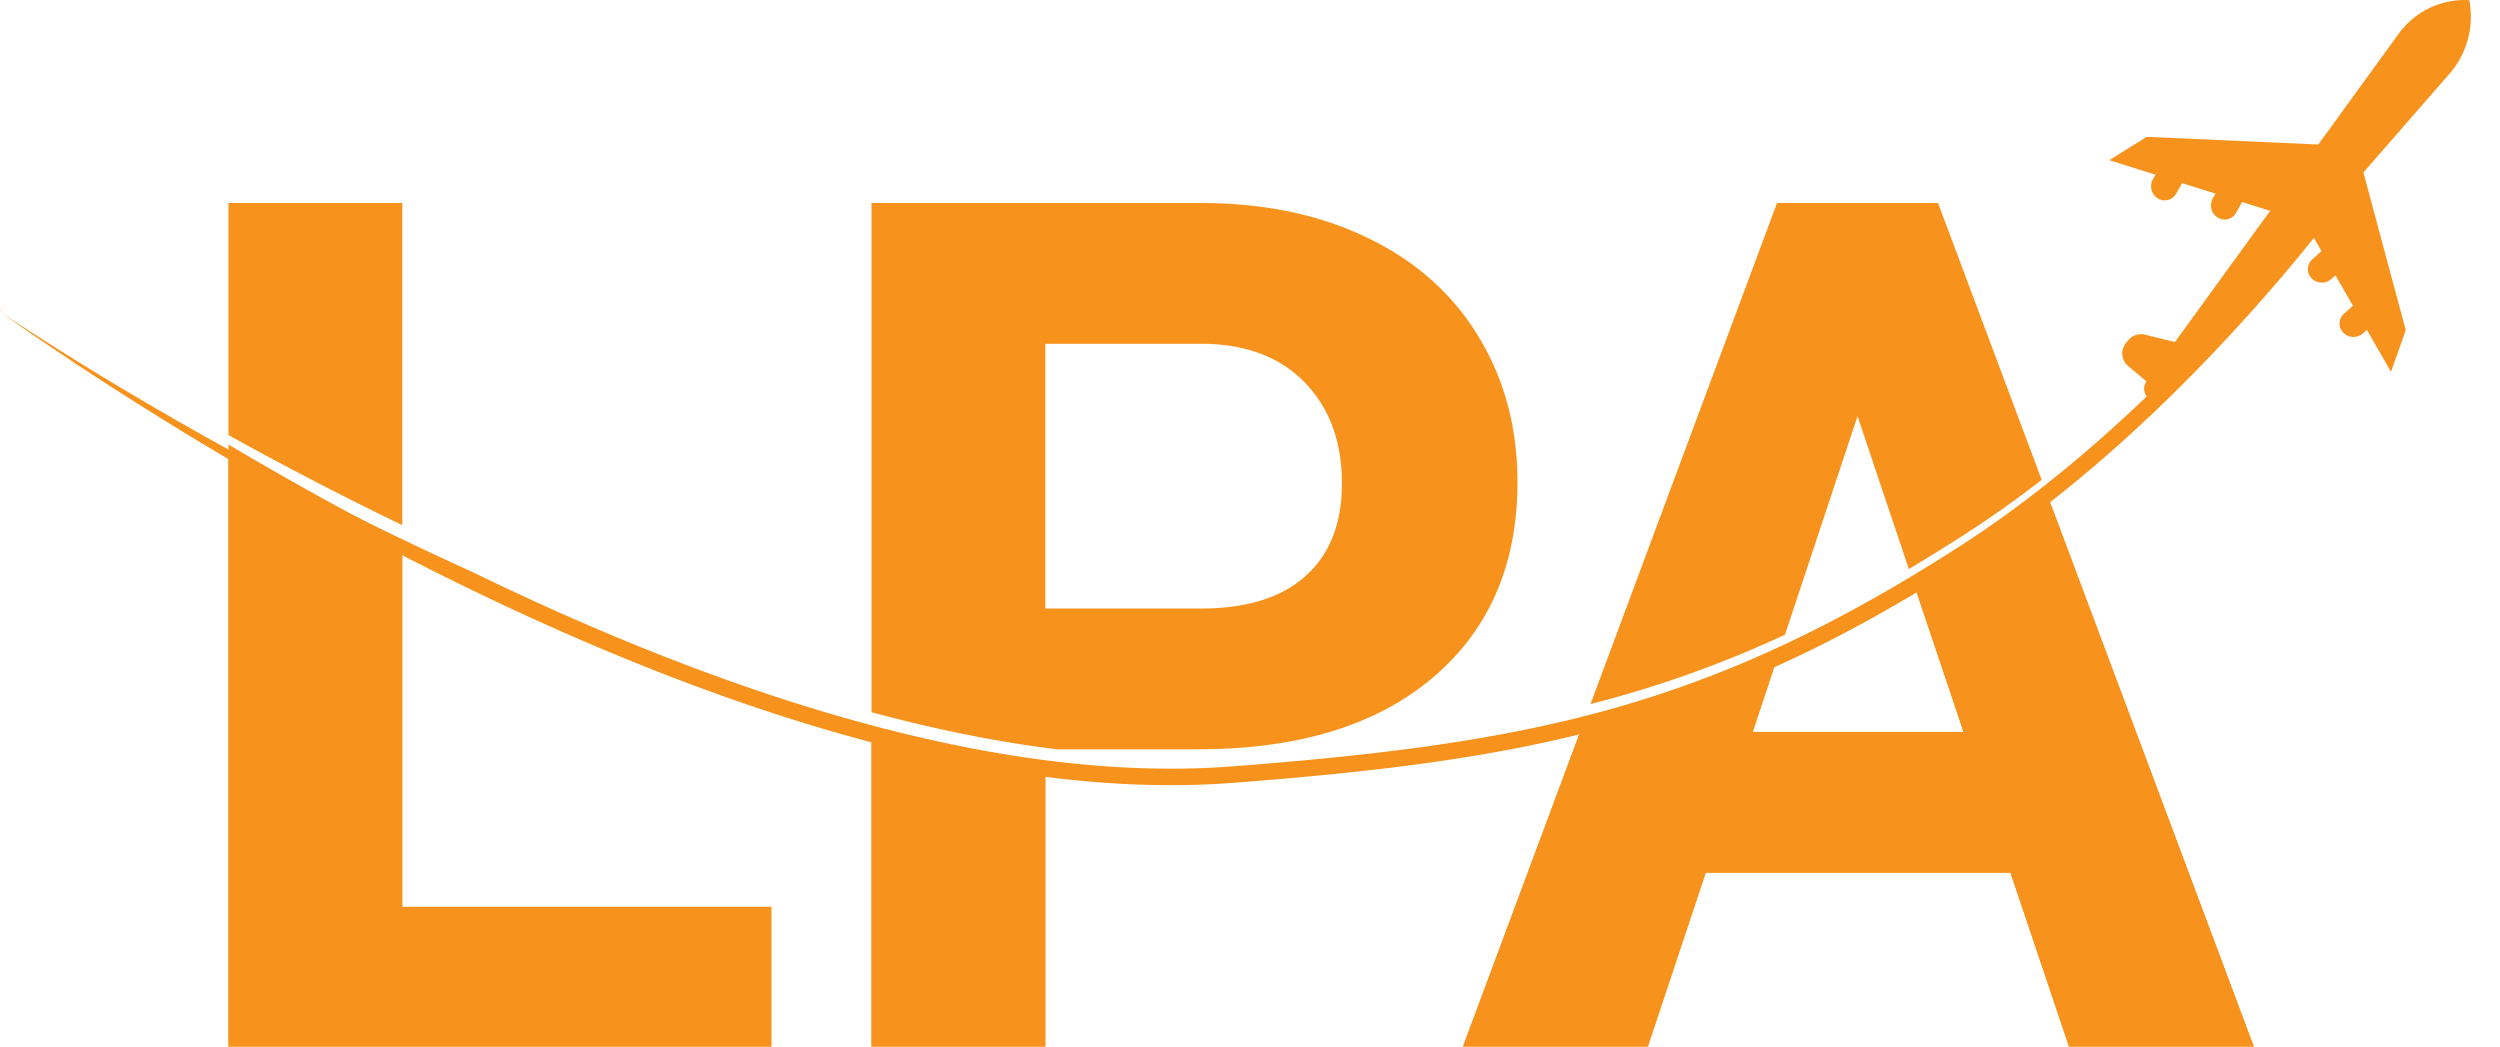 <svg width="86" height="36" fill="none" xmlns="http://www.w3.org/2000/svg"><path fill-rule="evenodd" clip-rule="evenodd" d="M70.234 16.507l-3.565-9.524h-5.54L54.713 24.22a38.06 38.06 0 006.69-2.386l2.496-7.517 1.765 5.257c.644-.383 1.3-.79 1.973-1.223a36.757 36.757 0 002.597-1.844zm-9.075 6.062l-.867 2.61h7.254l-1.698-5.056a63.092 63.092 0 002.096-1.295 37.105 37.105 0 002.498-1.765L77.53 36h-6.357l-2.013-5.98H58.677L56.685 36h-6.358l4.146-11.136a38.603 38.603 0 006.686-2.295zm-24.802 3.207H41.2c3.441 0 6.131-.817 8.071-2.451 1.953-1.648 2.93-3.893 2.93-6.736 0-1.873-.445-3.54-1.336-5.002-.89-1.475-2.165-2.61-3.826-3.408-1.647-.797-3.56-1.196-5.74-1.196H29.98V24.5c2.13.575 4.27 1.017 6.377 1.276zm-6.377-.689c1.994.532 3.998.949 5.979 1.21V36H29.98V25.087zm-16.142-7.022V6.983H7.859v7.984a120.97 120.97 0 005.979 3.098zm-5.979-2.774a119.227 119.227 0 005.979 3.319v12.587h12.695V36H7.859V15.29zm33.44 5.642h-5.34v-9.107h5.48c1.475.027 2.63.478 3.468 1.355.837.877 1.255 2.026 1.255 3.448 0 1.382-.418 2.444-1.255 3.188-.824.744-2.026 1.116-3.607 1.116z" fill="#F7931D"/><path fill-rule="evenodd" clip-rule="evenodd" d="M13.838 18.868a86.934 86.934 0 01-5.979-3.159V36h18.674v-4.803H13.838V18.868zm52.004 1.236a53.889 53.889 0 004.664-2.87L77.53 36h-6.357l-2.013-5.979H58.677l-1.992 5.98h-6.358l4.167-11.193a58.278 58.278 0 006.733-2.445l-.935 2.816h7.254l-1.704-5.075zM29.98 25.12V36h5.979v-9.37c-1.791-.358-3.814-.869-5.979-1.51z" fill="#F7931D"/><path fill-rule="evenodd" clip-rule="evenodd" d="M77.383 9.938l.098-.092a79.024 79.024 0 002.899-2.852c.291-.303.526-.553.701-.74l-.167.229c-.172.234-.426.572-.754.993a62.74 62.74 0 01-2.803 3.344c-2.385 2.654-5.734 5.934-9.58 8.413-8.766 5.65-14.997 6.902-25.357 7.697-9.199.705-19.817-3.366-28.103-7.584A121.442 121.442 0 014.05 13.451a105.432 105.432 0 01-2.976-1.975 67.944 67.944 0 01-1.002-.704l-.053-.039-.014-.01-.003-.002H0l.167-.23-.16.235h.001l.004.003.013.009.053.035.206.139a105.71 105.71 0 003.772 2.367c2.54 1.52 6.119 3.534 10.268 5.504.618.293 1.25.586 1.892.876 7.99 3.893 17.715 7.353 26.16 6.705 10.308-.79 16.436-2.028 25.094-7.608 3.787-2.44 7.098-5.68 9.466-8.315.153-.17.302-.338.447-.503zm3.343-4.135l-.013-.01v.001l-.001.001-.003.004-.012.017-.049.068a.255.255 0 00-.006.01l.084-.091z" fill="#F7931D"/><path d="M73.929 13.726a.453.453 0 01-.085-.62l8.67-11.945a2.814 2.814 0 012.43-1.157 2.993 2.993 0 01-.684 2.536l-9.707 11.13a.453.453 0 01-.624.056z" fill="#F7931D"/><path d="M73.208 12.591a.567.567 0 01-.07-.799l.079-.094a.567.567 0 01.57-.185l1.07.264c.408.1.569.594.3.915l-.393.466a.566.566 0 01-.798.07l-.758-.637zm-.65-7.081l5.848 1.843L80.382 5l-6.533-.293-1.29.803z" fill="#F7931D"/><path d="M76.306 6.497l-.186.33a.494.494 0 00.168.657.449.449 0 00.632-.162l.186-.33a.494.494 0 00-.168-.657.449.449 0 00-.632.162zm-2.061-.66l-.186.33a.494.494 0 00.168.657.449.449 0 00.632-.162l.187-.33a.494.494 0 00-.169-.657.449.449 0 00-.632.162zm8.006 6.954l-3.06-5.313 1.871-2.437 1.696 6.316-.507 1.434z" fill="#F7931D"/><path d="M80.48 9.344l-.282.254a.494.494 0 01-.678-.023.449.449 0 01.022-.652l.281-.253a.494.494 0 01.679.022.449.449 0 01-.022.652zm1.09 1.87l-.282.253a.494.494 0 01-.679-.023.449.449 0 01.022-.651l.282-.254a.494.494 0 01.678.023.449.449 0 01-.021.652z" fill="#F7931D"/></svg>